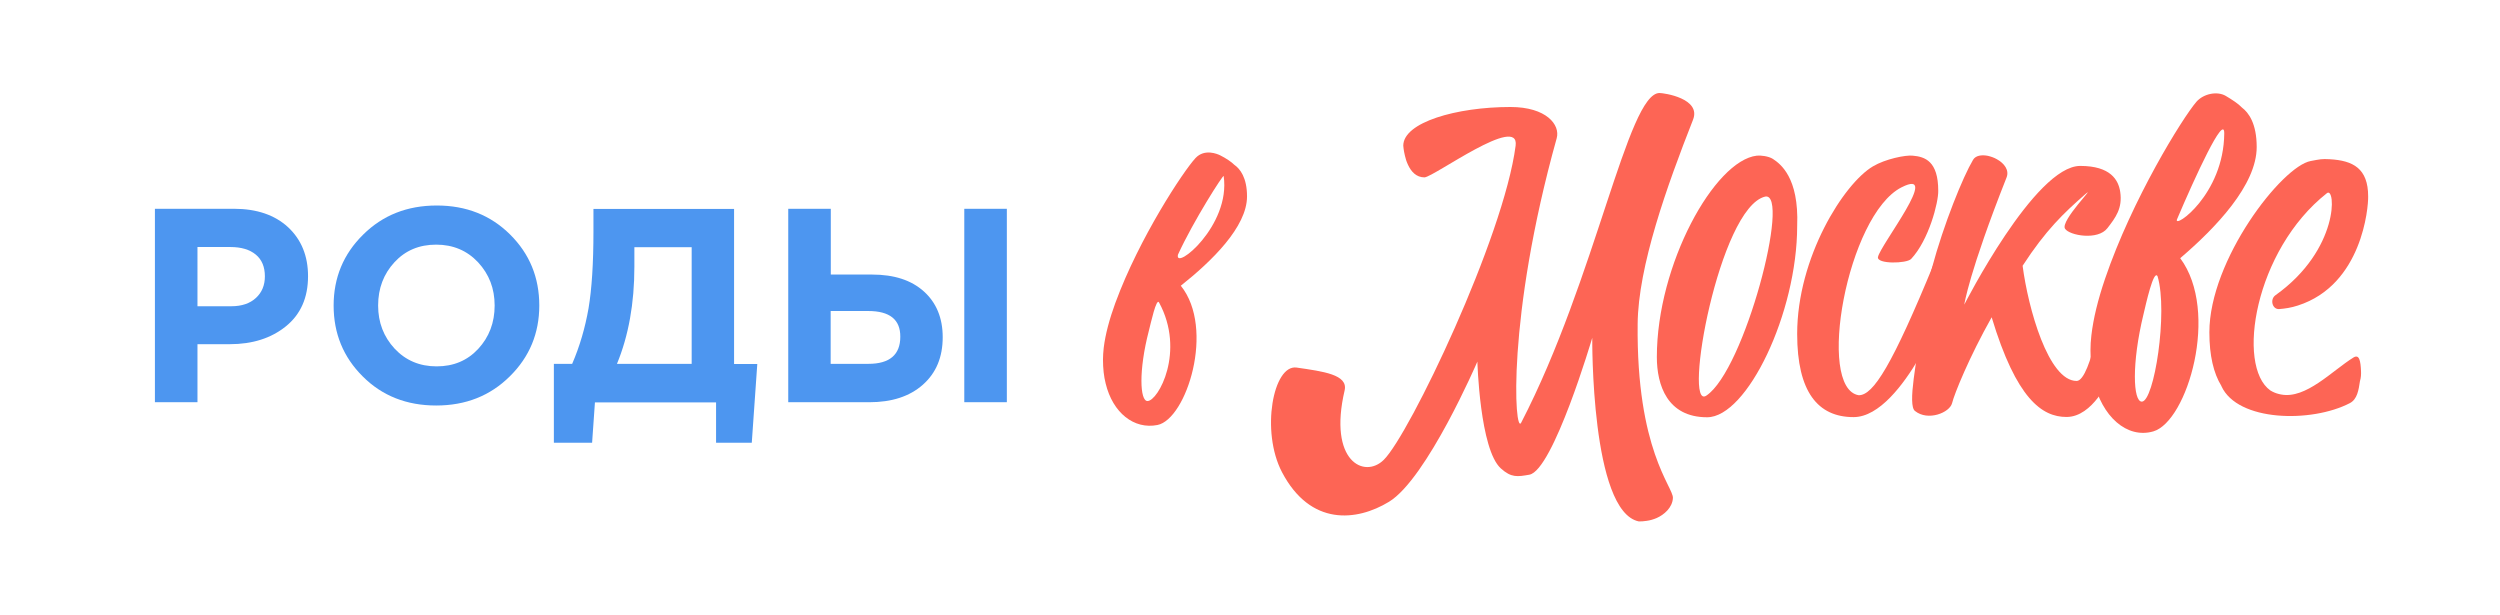 <?xml version="1.0" encoding="UTF-8"?> <!-- Generator: Adobe Illustrator 24.0.1, SVG Export Plug-In . SVG Version: 6.00 Build 0) --> <svg xmlns="http://www.w3.org/2000/svg" xmlns:xlink="http://www.w3.org/1999/xlink" id="Layer_1" x="0px" y="0px" width="1680px" height="413.3px" viewBox="0 0 1680 413.3" style="enable-background:new 0 0 1680 413.3;" xml:space="preserve"> <style type="text/css"> .st0{fill-rule:evenodd;clip-rule:evenodd;fill:#FD6555;} .st1{fill:#FD6555;} .st2{fill:#4D96F0;} </style> <g> <path class="st0" d="M1124.2,334.6c-0.3,6.6-6.1,11.4-10.9,13.5h0c-2.1,0.9-4.4,1.6-6.7,1.9c-1.8,0.3-3.6,0.4-5.3,0.4 C1068.9,343.8,1070,227,1070,227s-26.3,89.2-42.3,92c-8,1.4-12.1,2.1-19.1-4.2c-14.2-12.7-15.8-71.8-15.8-71.8 s-33.9,78.7-59.4,94.2c-21.7,13.2-52.8,16.5-71.9-19.9c-14.4-27.5-5.9-72.5,9.8-70.3c17.8,2.6,34.7,4.7,32.3,15.3 c-11.2,47.8,13.3,59.6,26.3,46.7c17.2-16.9,80.6-149.4,88.6-211.1c2.8-21.5-54.5,20.7-61.2,21.3c-5.6,0-9-3.9-11.1-8.4 c-1-2.1-1.7-4.3-2.1-6.2c-0.9-3.7-1.1-6.7-1.1-6.7c0-15.7,35.8-26,72-26c24.2,0,33.6,12,31.1,21c-33.8,120.9-28.3,199.7-23.9,191.2 c50.2-96.9,71.6-221.6,93-221.6c2.9,0,28.2,3.6,22.5,18c-17.5,44.5-36.9,98.5-37.2,137.3C1099.6,302.5,1124.4,327.1,1124.2,334.6z"></path> <path class="st1" d="M1516.5,98.8c0-15.8-5.4-23.1-9.9-26.5c-2.3-2.5-6.6-5.3-10.8-7.8c-5.6-3.4-15-1.7-19.9,4 c-9.3,10.9-43.1,65.3-61.3,118.8c-0.1,0.2-0.1,0.4-0.2,0.6c-4.5,13.3-7.7,26.1-9,37.5c-0.4,3.4-0.6,6.7-0.6,9.9 c0,7.5,0.7,14.2,2,20c5.5,24.6,22.5,39.7,40.2,34.6c22.9-6.6,44.8-80.6,18.1-116.4C1489,153.1,1516.5,124.3,1516.5,98.8z M1439.3,269.9c-5.9,0-6.9-25.6,1.1-58.6c1.6-6.7,6.9-30.8,9.5-25.6C1457,209.7,1447.6,269.9,1439.3,269.9z M1462.9,147.5 c12-28.2,31.9-71.7,31.8-57.9C1494.4,130.9,1460.7,154,1462.9,147.5z"></path> <path class="st0" d="M1395.5,256c-19,0-32.6-48.9-36.3-77.4c15.5-23.9,27.8-35.6,42-48c8.6-7.5-16.9,17.9-13.5,23.1 c3,4.6,22.1,8,28.5-0.4c5.5-7.1,10.2-13.3,8.6-24.3c-1.2-8.1-6.5-17.5-26.9-17.5c-30.5,0-77.9,93.2-77.9,93.2s3.1-21.5,28.4-85.4 c2-5-1.6-9.6-6.5-12.3c-1.9-1.1-4-1.8-6.1-2.3c-4.2-0.8-8.2-0.2-9.9,2.7c-6.7,11.2-19.7,43.1-27.7,72.9v0 c-3.2,11.9-5.6,23.5-6.5,33.3c-1,11.5-4.1,27.9-5.7,41c-1.4,11-1.7,19.7,0.9,21.6c8.7,7,23.3,1.1,24.9-5.3 c1.5-6.2,11.5-30.9,26.6-57.7c16.6,55,33.9,67,50.3,67c17.8,0,28.7-25.7,28.7-25.7l-2.9-56.4C1414.4,198.2,1405.4,256,1395.5,256z"></path> <path class="st0" d="M1306,161l-1.3,49c0,0-4.7,13-15.3,31c-10.1,17.1-26.4,39.3-43.8,39.3c-24,0-37.9-17-37.9-55.9 c0-51.4,31.3-101,50.9-112.6c8.4-5,21.9-7.7,26.7-7.2c8.3,0.7,17.2,3.7,17.2,23.6c0.2,7.7-6.3,33.1-18.2,45.8 c-3,3.2-23.3,3.6-22.3-1.3c1.7-8.3,43-60.6,15.8-46.8c-36.5,18.6-57.5,135.1-28.7,139.7c9.8,0,22.4-20,50.8-89.2 C1303.6,167.1,1306,161,1306,161z"></path> <path class="st0" d="M1586.6,249.3c-0.3-6.7-1.1-11.4-5-9.1c-14.4,8.9-32,28.1-48.7,24.9c-0.4-0.1-0.9-0.2-1.4-0.3 c-2.1-0.5-4-1.3-5.8-2.4c-23.1-16.4-10.7-94.2,38-132.6c6-4.7,8.5,37.9-34.6,68.6c-3.9,2.8-2.1,9.6,2.5,9.3 c3.8-0.3,8.1-0.9,12.6-2.4c43.2-13.9,47.4-66,47.2-73.3c0-18.9-10.2-24.1-25.8-25c-5.5-0.3-6.4,0-12.8,1.2 c-19.3,3.5-68.1,66.4-68.1,115.1c0,15.6,2.8,27.5,8.1,36.1c0,0,0,0,0,0.1c10.9,23.9,60.5,24.8,86.3,11.4c5-2.6,5.9-8.8,6.8-14.8 C1586.6,253.8,1586.7,251.5,1586.6,249.3z"></path> <path class="st1" d="M838,132c0-12.7-4.7-18.6-8.6-21.3c-2-2-5.6-4.4-9.4-6.3c-1.8-0.9-10.5-4.7-16.6,1.8 c-8.2,8.8-37.9,53.9-53.7,96.9c-0.1,0.2-0.1,0.3-0.2,0.5c-3.9,10.7-6.7,21-7.8,30.1c-0.3,2.8-0.5,5.4-0.5,7.9 c0,6,0.6,11.4,1.8,16.1c4.8,19.8,19.1,31,34.8,27.9c19.5-3.9,38.9-64.8,15.7-93.6C814.2,175.6,838,152.5,838,132z M771.1,269.5 c-5.1,0-6-20.5,0.9-47.1c1.4-5.4,5.1-22.6,6.9-19.1C796.7,236.1,778.3,269.5,771.1,269.5z M791.6,171.1 c10.4-22.7,30.5-54.1,30.7-52.8C827.2,151.8,788.9,182.5,791.6,171.1z"></path> <path class="st0" d="M1191.4,106.8c-2.9-1.9-8.5-2.5-10.8-2.2c-28.4,3.2-67.2,73.1-67.2,135.3c0,18.9,7,40.5,33.8,40.5 c26.8,0,60.5-70,60.5-128.6C1209,119,1196.2,110,1191.4,106.8z M1146.6,265.9c-15.9,10.4,8.7-126.4,39.6-133.8 C1203.6,128.8,1172.4,248.9,1146.6,265.9z"></path> </g> <g> <path class="st2" d="M104.1,270.3v-130h53.1c15.4,0,27.5,4.2,36.4,12.4c8.9,8.3,13.4,19.3,13.4,32.9c0,14.5-5,25.7-14.9,33.7 c-9.9,8-22.5,12-37.7,12h-21.7v39H104.1z M132.7,205.8h22.7c7.1,0,12.6-1.9,16.6-5.6c4-3.7,6-8.5,6-14.5c0-6.3-2-11.2-6.1-14.6 c-4.1-3.4-9.8-5.1-17.1-5.1h-22.1V205.8z"></path> <path class="st2" d="M342.6,252.9c-13.2,13.1-29.7,19.6-49.5,19.6c-19.8,0-36.3-6.5-49.3-19.5c-13.1-13-19.6-28.9-19.6-47.7 c0-18.7,6.6-34.6,19.8-47.6c13.2-13.1,29.7-19.6,49.5-19.6c19.8,0,36.2,6.5,49.3,19.5c13.1,13,19.6,28.9,19.6,47.7 C362.4,224,355.8,239.9,342.6,252.9z M265.2,234.3c7.4,7.9,16.8,11.9,28.2,11.9c11.4,0,20.7-3.9,28-11.8c7.3-7.9,11-17.6,11-29.1 c0-11.4-3.7-21-11.1-29c-7.4-7.9-16.8-11.9-28.2-11.9c-11.4,0-20.7,3.9-28,11.8c-7.3,7.9-11,17.6-11,29.1 C254.1,216.7,257.8,226.3,265.2,234.3z"></path> <path class="st2" d="M372.2,297.4v-52.9h12.3c5.1-11.8,8.7-24.2,11-37.3c2.2-13.1,3.3-30.3,3.3-51.6v-15.2h94.5v104.2h15.6 l-3.7,52.9h-24v-27.1h-81.4l-1.9,27.1H372.2z M464.7,166.1h-38.4v13.2c0,24.5-3.9,46.3-11.7,65.2h50.2V166.1z"></path> <path class="st2" d="M529.7,270.3v-130h28.6v44.2H586c14.9,0,26.5,3.8,34.9,11.4c8.4,7.6,12.6,17.9,12.6,30.7 c0,13.4-4.4,24-13.3,31.9c-8.9,7.9-20.9,11.8-36.1,11.8H529.7z M583.5,209h-25.3v35.5h25.4c14.2,0,21.4-6.1,21.4-18.2 C605.1,214.8,597.9,209,583.5,209z M648,270.3v-130h28.6v130H648z"></path> </g> </svg> 